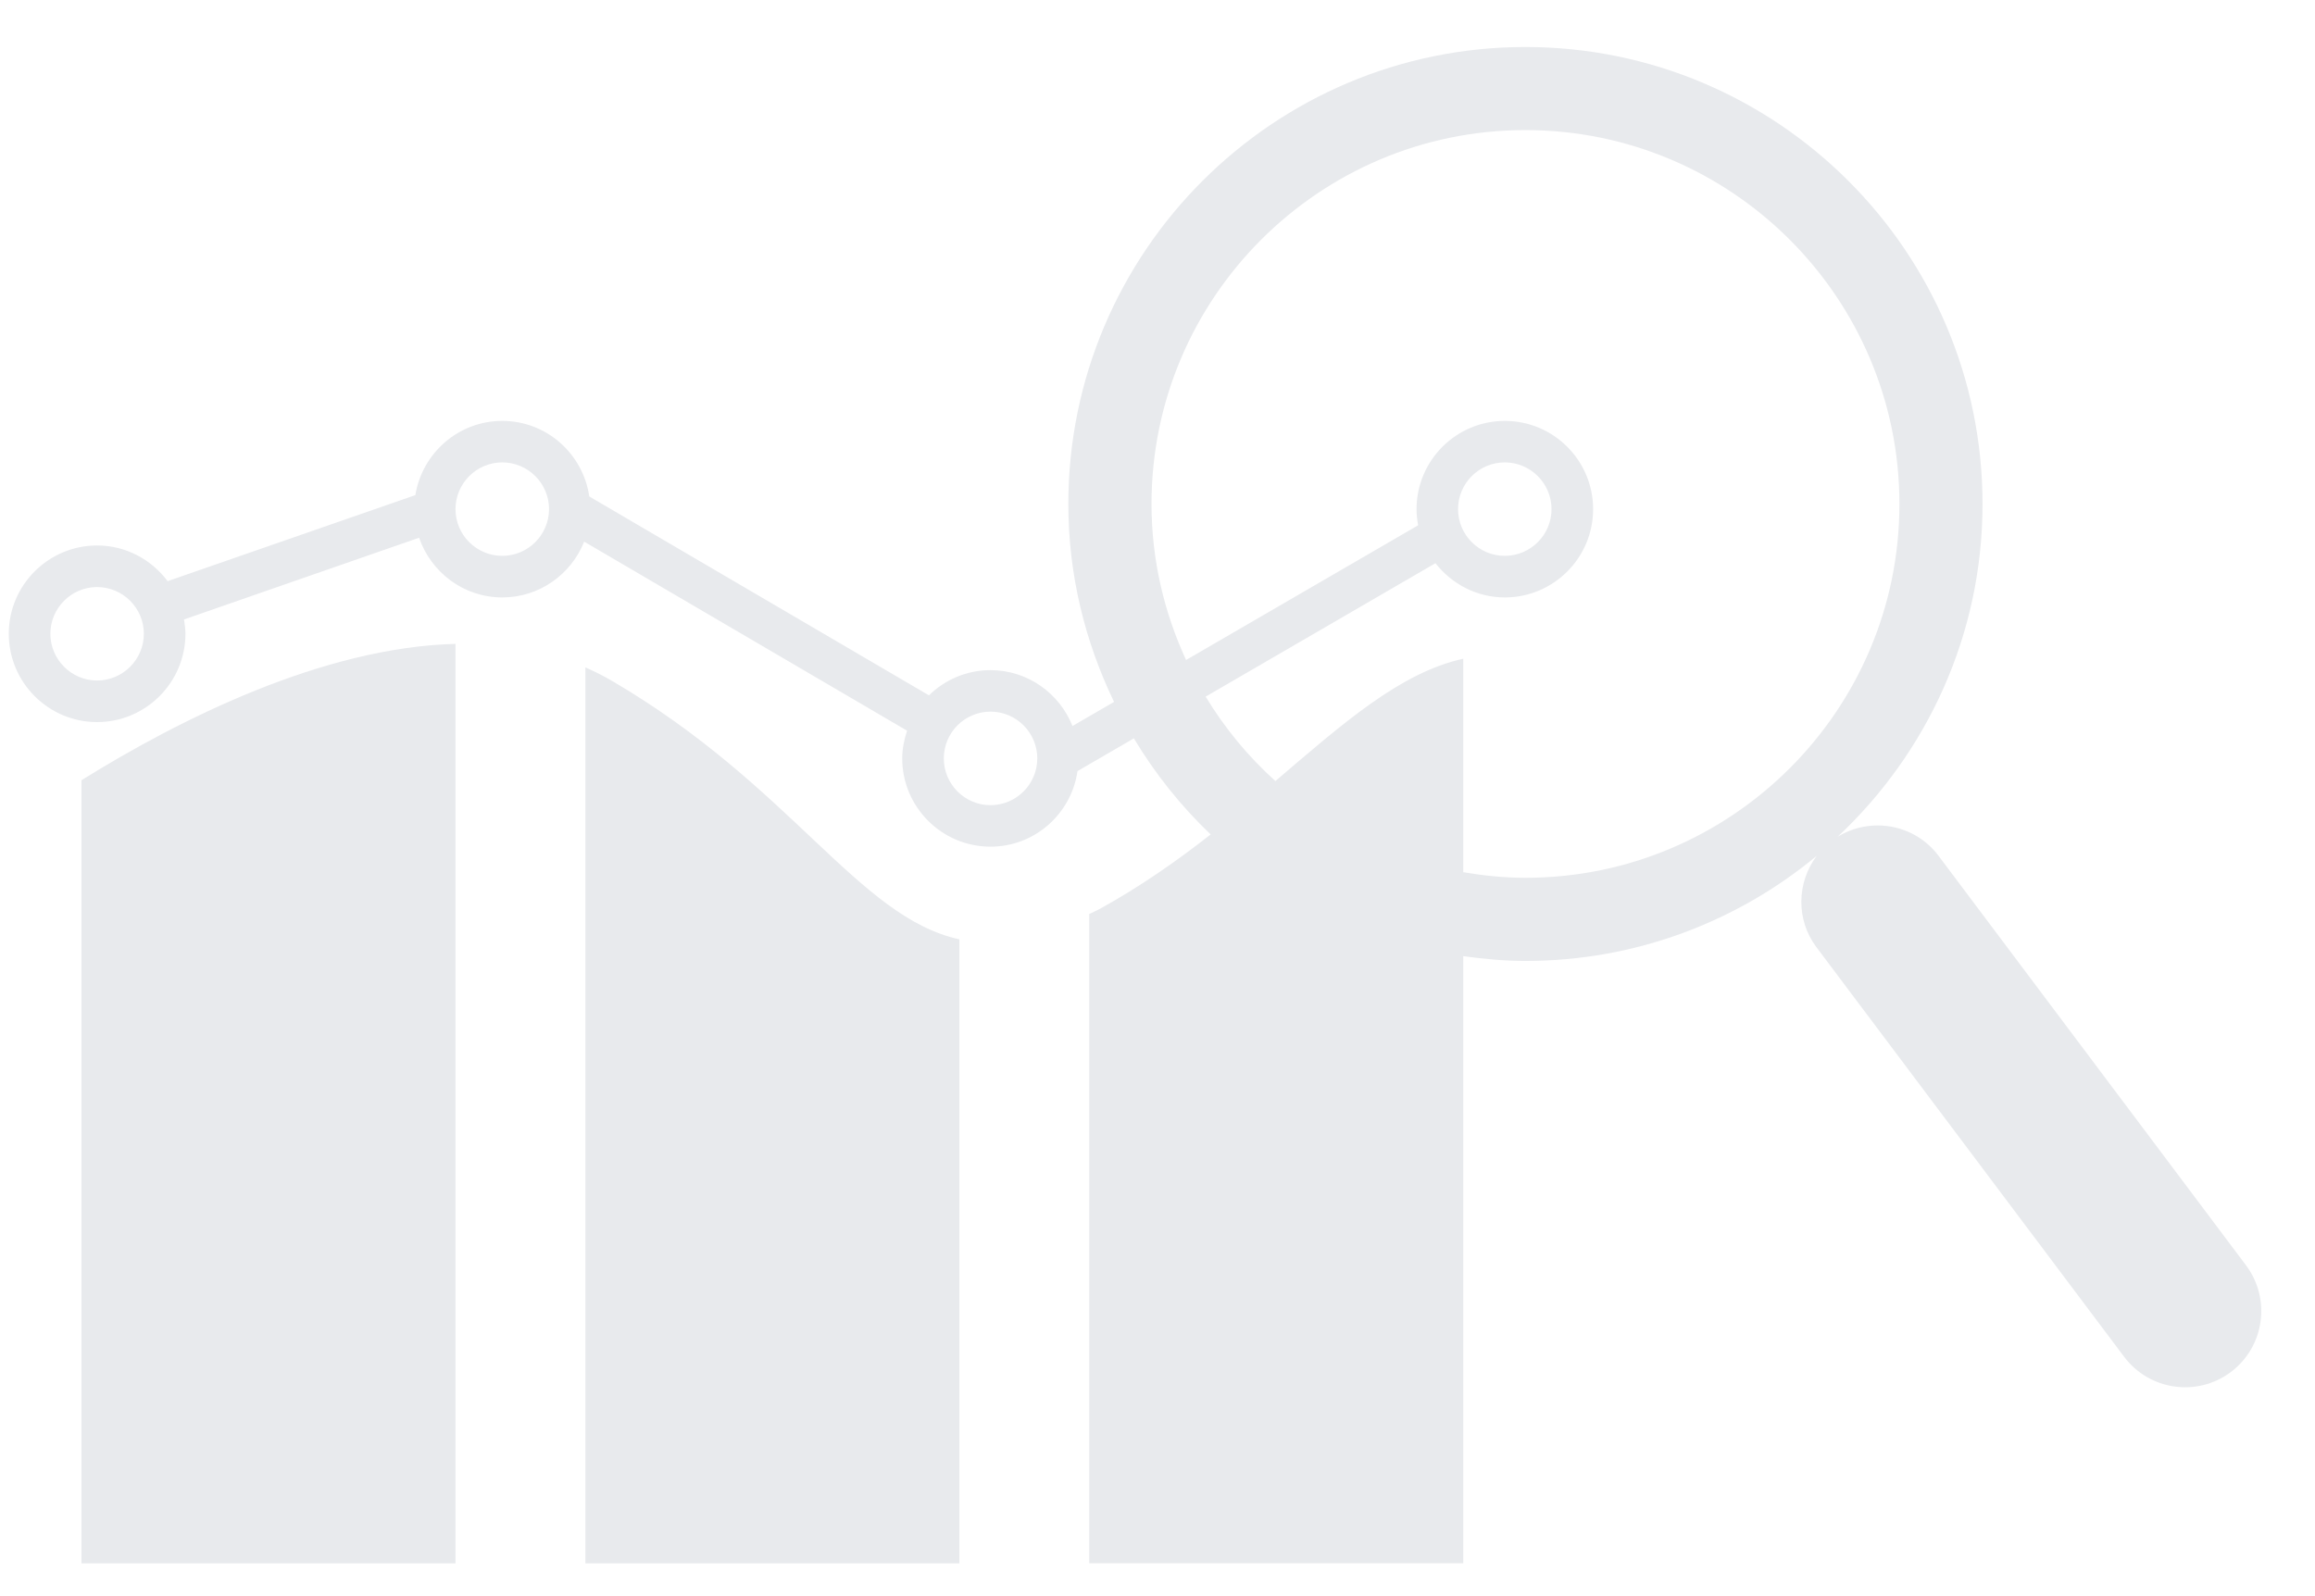 <svg width="29" height="20" viewBox="0 0 29 20" fill="none" xmlns="http://www.w3.org/2000/svg">
<path d="M7.333 8.363V19.589H12.018V11.77C10.748 11.494 9.916 9.844 7.658 8.527C7.552 8.465 7.443 8.411 7.333 8.363Z" fill="#E8EAED"/>
<path d="M1.021 19.589H5.706V8.068C4.046 8.111 2.257 9.008 1.021 9.776V19.589Z" fill="#E8EAED"/>
<path d="M28.136 15.855L24.282 10.721C23.983 10.325 23.437 10.231 23.021 10.484C24.135 9.439 24.835 7.959 24.835 6.315C24.835 3.158 22.267 0.589 19.109 0.589C15.952 0.589 13.383 3.158 13.383 6.315C13.383 7.204 13.593 8.043 13.956 8.795L13.435 9.097C13.272 8.688 12.874 8.397 12.408 8.397C12.108 8.397 11.836 8.518 11.637 8.713L7.382 6.221C7.304 5.687 6.848 5.274 6.292 5.274C5.742 5.274 5.289 5.678 5.203 6.204L2.1 7.282C1.898 7.013 1.579 6.835 1.216 6.835C0.607 6.835 0.11 7.331 0.11 7.941C0.11 8.552 0.607 9.048 1.216 9.048C1.826 9.048 2.323 8.551 2.323 7.941C2.323 7.88 2.314 7.821 2.305 7.762L5.25 6.738C5.4 7.172 5.808 7.486 6.292 7.486C6.758 7.486 7.155 7.196 7.318 6.787L11.363 9.156C11.327 9.266 11.302 9.381 11.302 9.503C11.302 10.113 11.799 10.609 12.408 10.609C12.964 10.609 13.421 10.196 13.498 9.662L14.204 9.252C14.47 9.696 14.794 10.101 15.166 10.456C14.746 10.785 14.288 11.107 13.775 11.39C13.729 11.415 13.689 11.43 13.645 11.453V19.588H18.33V11.981C18.585 12.016 18.844 12.041 19.109 12.041C20.494 12.041 21.765 11.546 22.757 10.725C22.51 11.056 22.494 11.521 22.754 11.868L26.609 17.001C26.926 17.423 27.524 17.508 27.946 17.192C28.367 16.875 28.452 16.277 28.136 15.855ZM1.216 8.527C0.894 8.527 0.631 8.264 0.631 7.941C0.631 7.619 0.894 7.356 1.216 7.356C1.539 7.356 1.802 7.619 1.802 7.941C1.802 8.264 1.539 8.527 1.216 8.527ZM6.292 6.965C5.969 6.965 5.706 6.703 5.706 6.38C5.706 6.057 5.969 5.794 6.292 5.794C6.615 5.794 6.878 6.057 6.878 6.38C6.877 6.702 6.615 6.965 6.292 6.965ZM12.408 10.089C12.085 10.089 11.823 9.826 11.823 9.503C11.823 9.18 12.085 8.917 12.408 8.917C12.731 8.917 12.994 9.18 12.994 9.503C12.994 9.826 12.731 10.089 12.408 10.089ZM19.11 10.999C18.843 10.999 18.584 10.972 18.33 10.929V8.254C17.54 8.428 16.821 9.066 15.977 9.787C15.636 9.48 15.342 9.124 15.103 8.729L17.982 7.057C18.185 7.316 18.497 7.486 18.851 7.486C19.461 7.486 19.957 6.99 19.957 6.38C19.957 5.77 19.461 5.274 18.851 5.274C18.241 5.274 17.745 5.77 17.745 6.38C17.745 6.449 17.753 6.516 17.765 6.582L14.858 8.27C14.583 7.674 14.425 7.013 14.425 6.315C14.425 3.731 16.526 1.63 19.109 1.63C21.693 1.63 23.794 3.732 23.794 6.315C23.795 8.898 21.693 10.999 19.11 10.999ZM18.265 6.38C18.265 6.057 18.527 5.794 18.85 5.794C19.173 5.794 19.436 6.057 19.436 6.38C19.436 6.702 19.173 6.965 18.85 6.965C18.527 6.965 18.265 6.702 18.265 6.38Z" fill="#E8EAED"/>
</svg>

